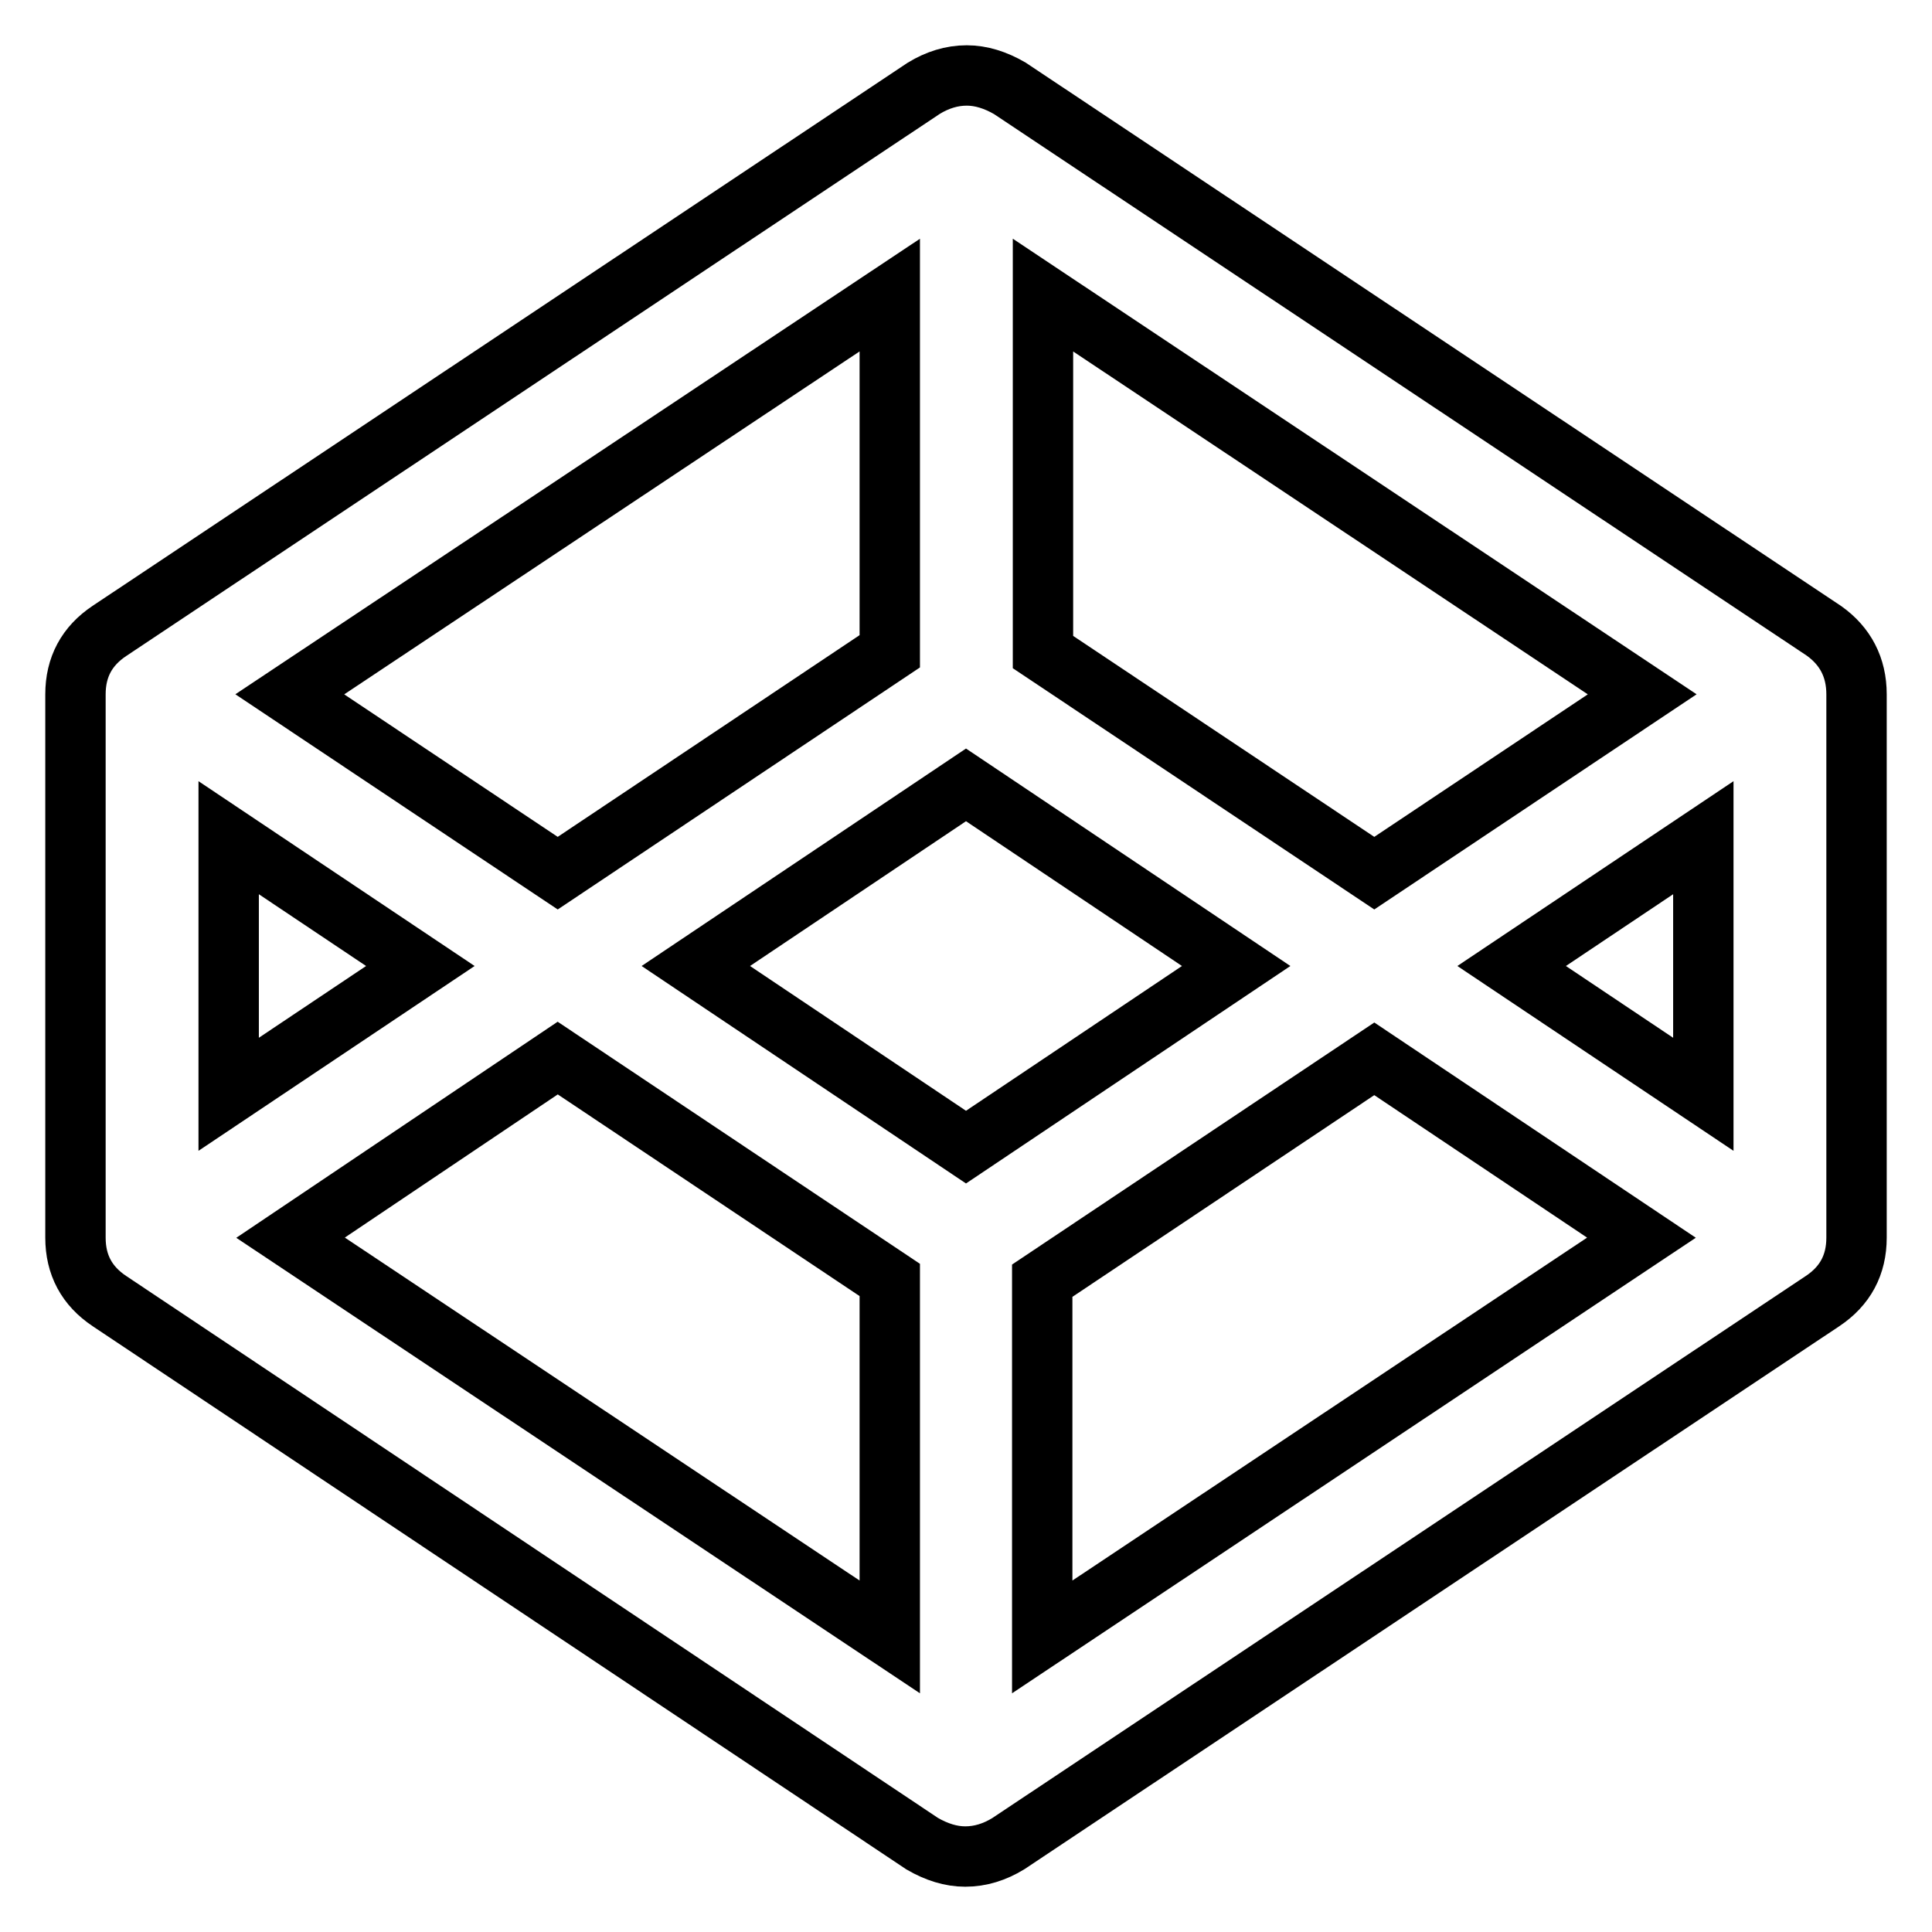 <?xml version="1.0" encoding="utf-8"?>
<!-- Svg Vector Icons : http://www.onlinewebfonts.com/icon -->
<!DOCTYPE svg PUBLIC "-//W3C//DTD SVG 1.1//EN" "http://www.w3.org/Graphics/SVG/1.1/DTD/svg11.dtd">
<svg version="1.1" xmlns="http://www.w3.org/2000/svg" xmlns:xlink="http://www.w3.org/1999/xlink" x="0px" y="0px" viewBox="0 0 256 256" enable-background="new 0 0 256 256" xml:space="preserve">
<g> <path stroke-width="8" fill-opacity="0" stroke="#000000"  d="M38.5,164l79.4,52.9v-47.3l-44-29.4L38.5,164z M30.3,145l25.4-17l-25.4-17V145z M138.1,216.9l79.4-52.9 l-35.4-23.7l-44,29.4V216.9L138.1,216.9z M128,152l35.8-24L128,104l-35.8,24L128,152z M73.9,115.7l44-29.4V39.1L38.4,92L73.9,115.7 z M200.3,128l25.4,17v-34L200.3,128z M182.1,115.7L217.6,92l-79.4-52.9v47.3L182.1,115.7z M246,92V164c0,3.6-1.5,6.4-4.5,8.4 l-107.9,71.9c-1.8,1.1-3.7,1.7-5.7,1.7c-1.9,0-3.8-0.6-5.7-1.7L14.5,172.4c-3-2-4.5-4.8-4.5-8.4V92c0-3.6,1.5-6.4,4.5-8.4 l107.9-71.9c1.8-1.1,3.7-1.7,5.7-1.7c1.9,0,3.8,0.6,5.7,1.7l107.9,71.9C244.5,85.6,246,88.4,246,92z"/></g>
</svg>